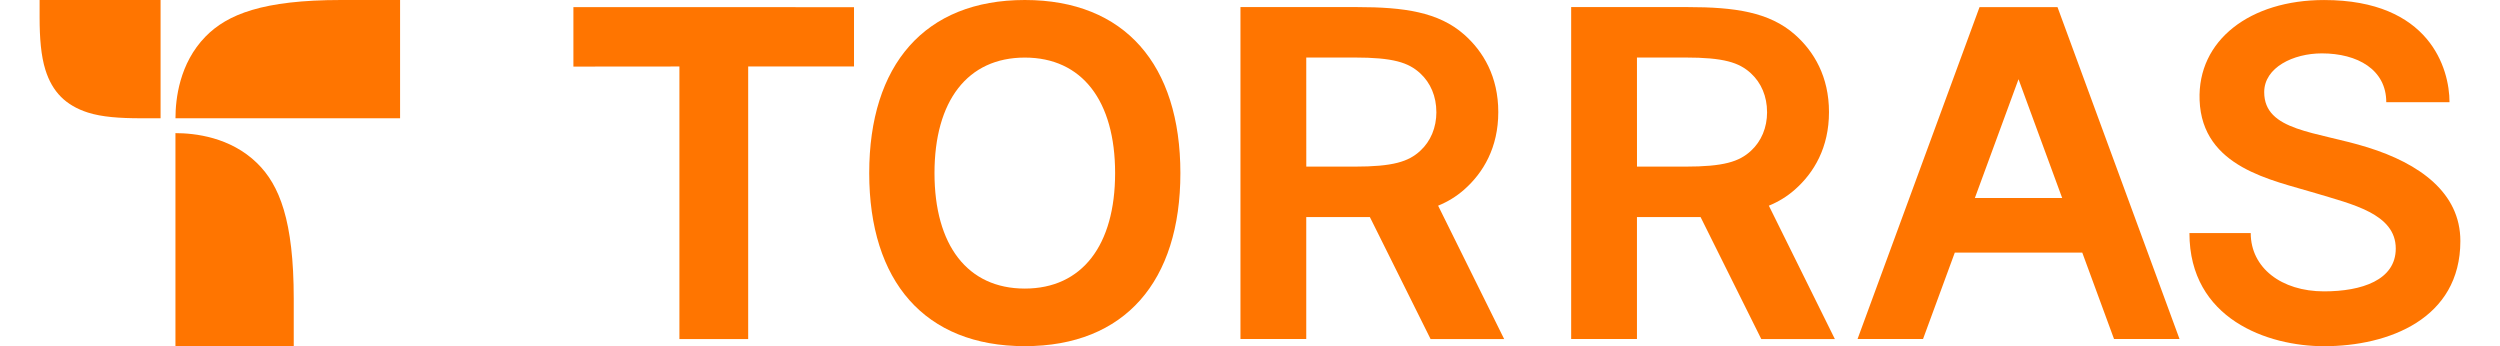 <svg width="130px" height="18px" fill="#ff7500" version="1.1" id="lg1" xmlns="http://www.w3.org/2000/svg" xmlns:xlink="http://www.w3.org/1999/xlink" x="0px" y="0px" viewBox="0 0 795.85 113.8" style="enable-background:new 0 0 795.85 113.8;" xml:space="preserve">
<g>
	<g>
		<g>
			<g>
				<path class="st0" d="M33.44,38.88h6.33V0H0v5.61c0,7.02,0.47,12.74,1.9,17.33c2.27,7.3,6.75,11.75,13.97,14.06
					C20.48,38.47,26.27,38.88,33.44,38.88z"></path>
				<path class="st0" d="M99.1,0h19.41v38.88H44.67c0-6.24,1.24-18.03,9.89-26.87C61.73,4.7,73.42,0,99.1,0z"></path>
				<path class="st0" d="M83.55,113.8V98.2c0-25.68-4.7-37.37-12.02-44.54c-8.84-8.66-20.63-9.89-26.87-9.89v70.03H83.55z"></path>
			</g>
		</g>
	</g>
	<g>
		<g>
			<polygon class="st0" points="175.49,2.36 175.49,21.89 210.34,21.86 210.34,111.46 232.95,111.46 232.95,21.86 267.74,21.86 
				267.74,2.36 175.49,2.34 			"></polygon>
			<path class="st0" d="M323.89,0c-32.94,0-51.15,21.35-51.15,56.9c0,35.55,18.21,56.9,51.15,56.9s51.15-21.35,51.15-56.9
				C375.03,21.35,356.83,0,323.89,0z M323.89,94.87c-18.84,0-29.69-14.25-29.69-37.97c0-23.72,10.85-37.97,29.69-37.97
				c18.84,0,29.69,14.25,29.69,37.97C353.58,80.62,342.73,94.87,323.89,94.87z"></path>
			<path class="st0" d="M637.76,2.35l-40.1,109.1h21.53l10.44-28.4h41.91l10.44,28.4h21.53L663.4,2.35H637.76z M636.23,65.09
				l14.35-39.05l14.35,39.05H636.23z"></path>
			<path class="st0" d="M765.39,48.46c-16.95-5.29-34.04-5.3-34.04-18.17c0-8.11,9.56-12.74,18.95-12.74
				c11.76,0,21.18,5.35,21.18,16.04h20.79c0-11.02-6.5-33.58-41.24-33.58c-24.28,0-41.67,13.18-40.92,32.94
				c0.84,22.22,23.95,26.25,38.01,30.52c12.11,3.68,26.48,6.78,26.48,18.24c0,10.36-11.15,14.08-23.58,14.08
				c-14.05,0-24.1-7.77-24.1-19.16h-20.15c0,28.28,25.8,37.19,44.25,37.19c21.2,0,44.82-8.98,44.82-34.58
				C795.85,63.31,782.34,53.75,765.39,48.46z"></path>
			<path class="st0" d="M468.31,62.36c6.33-5.57,11.24-13.87,11.24-25.51s-4.91-19.93-11.24-25.51c-8.4-7.39-19.78-9.01-35.2-9.01
				h-38.32v109.12h21.63V71.37h20.92l19.95,40.09h24.19l-21.71-43.84C462.92,66.33,465.75,64.61,468.31,62.36z M453.89,49.59
				c-3.89,3.57-8.89,5.19-21.68,5.19h-15.78l-0.01-35.87h15.78c12.79,0,17.79,1.62,21.68,5.19c3.42,3.14,5.31,7.63,5.31,12.74h0.01
				C459.2,41.96,457.31,46.45,453.89,49.59z"></path>
			<path class="st0" d="M577.03,62.36c6.33-5.57,11.24-13.87,11.24-25.51s-4.91-19.93-11.24-25.51c-8.4-7.39-19.78-9.01-35.2-9.01
				h-38.32v109.12h21.63V71.37h20.92l19.95,40.09h24.19L568.5,67.62C571.64,66.33,574.48,64.61,577.03,62.36z M562.61,49.59
				c-3.89,3.57-8.89,5.19-21.68,5.19h-15.78l-0.01-35.87h15.78c12.79,0,17.79,1.62,21.68,5.19c3.42,3.14,5.31,7.63,5.31,12.74h0.01
				C567.92,41.96,566.03,46.45,562.61,49.59z"></path>
		</g>
	</g>
</g>
</svg>